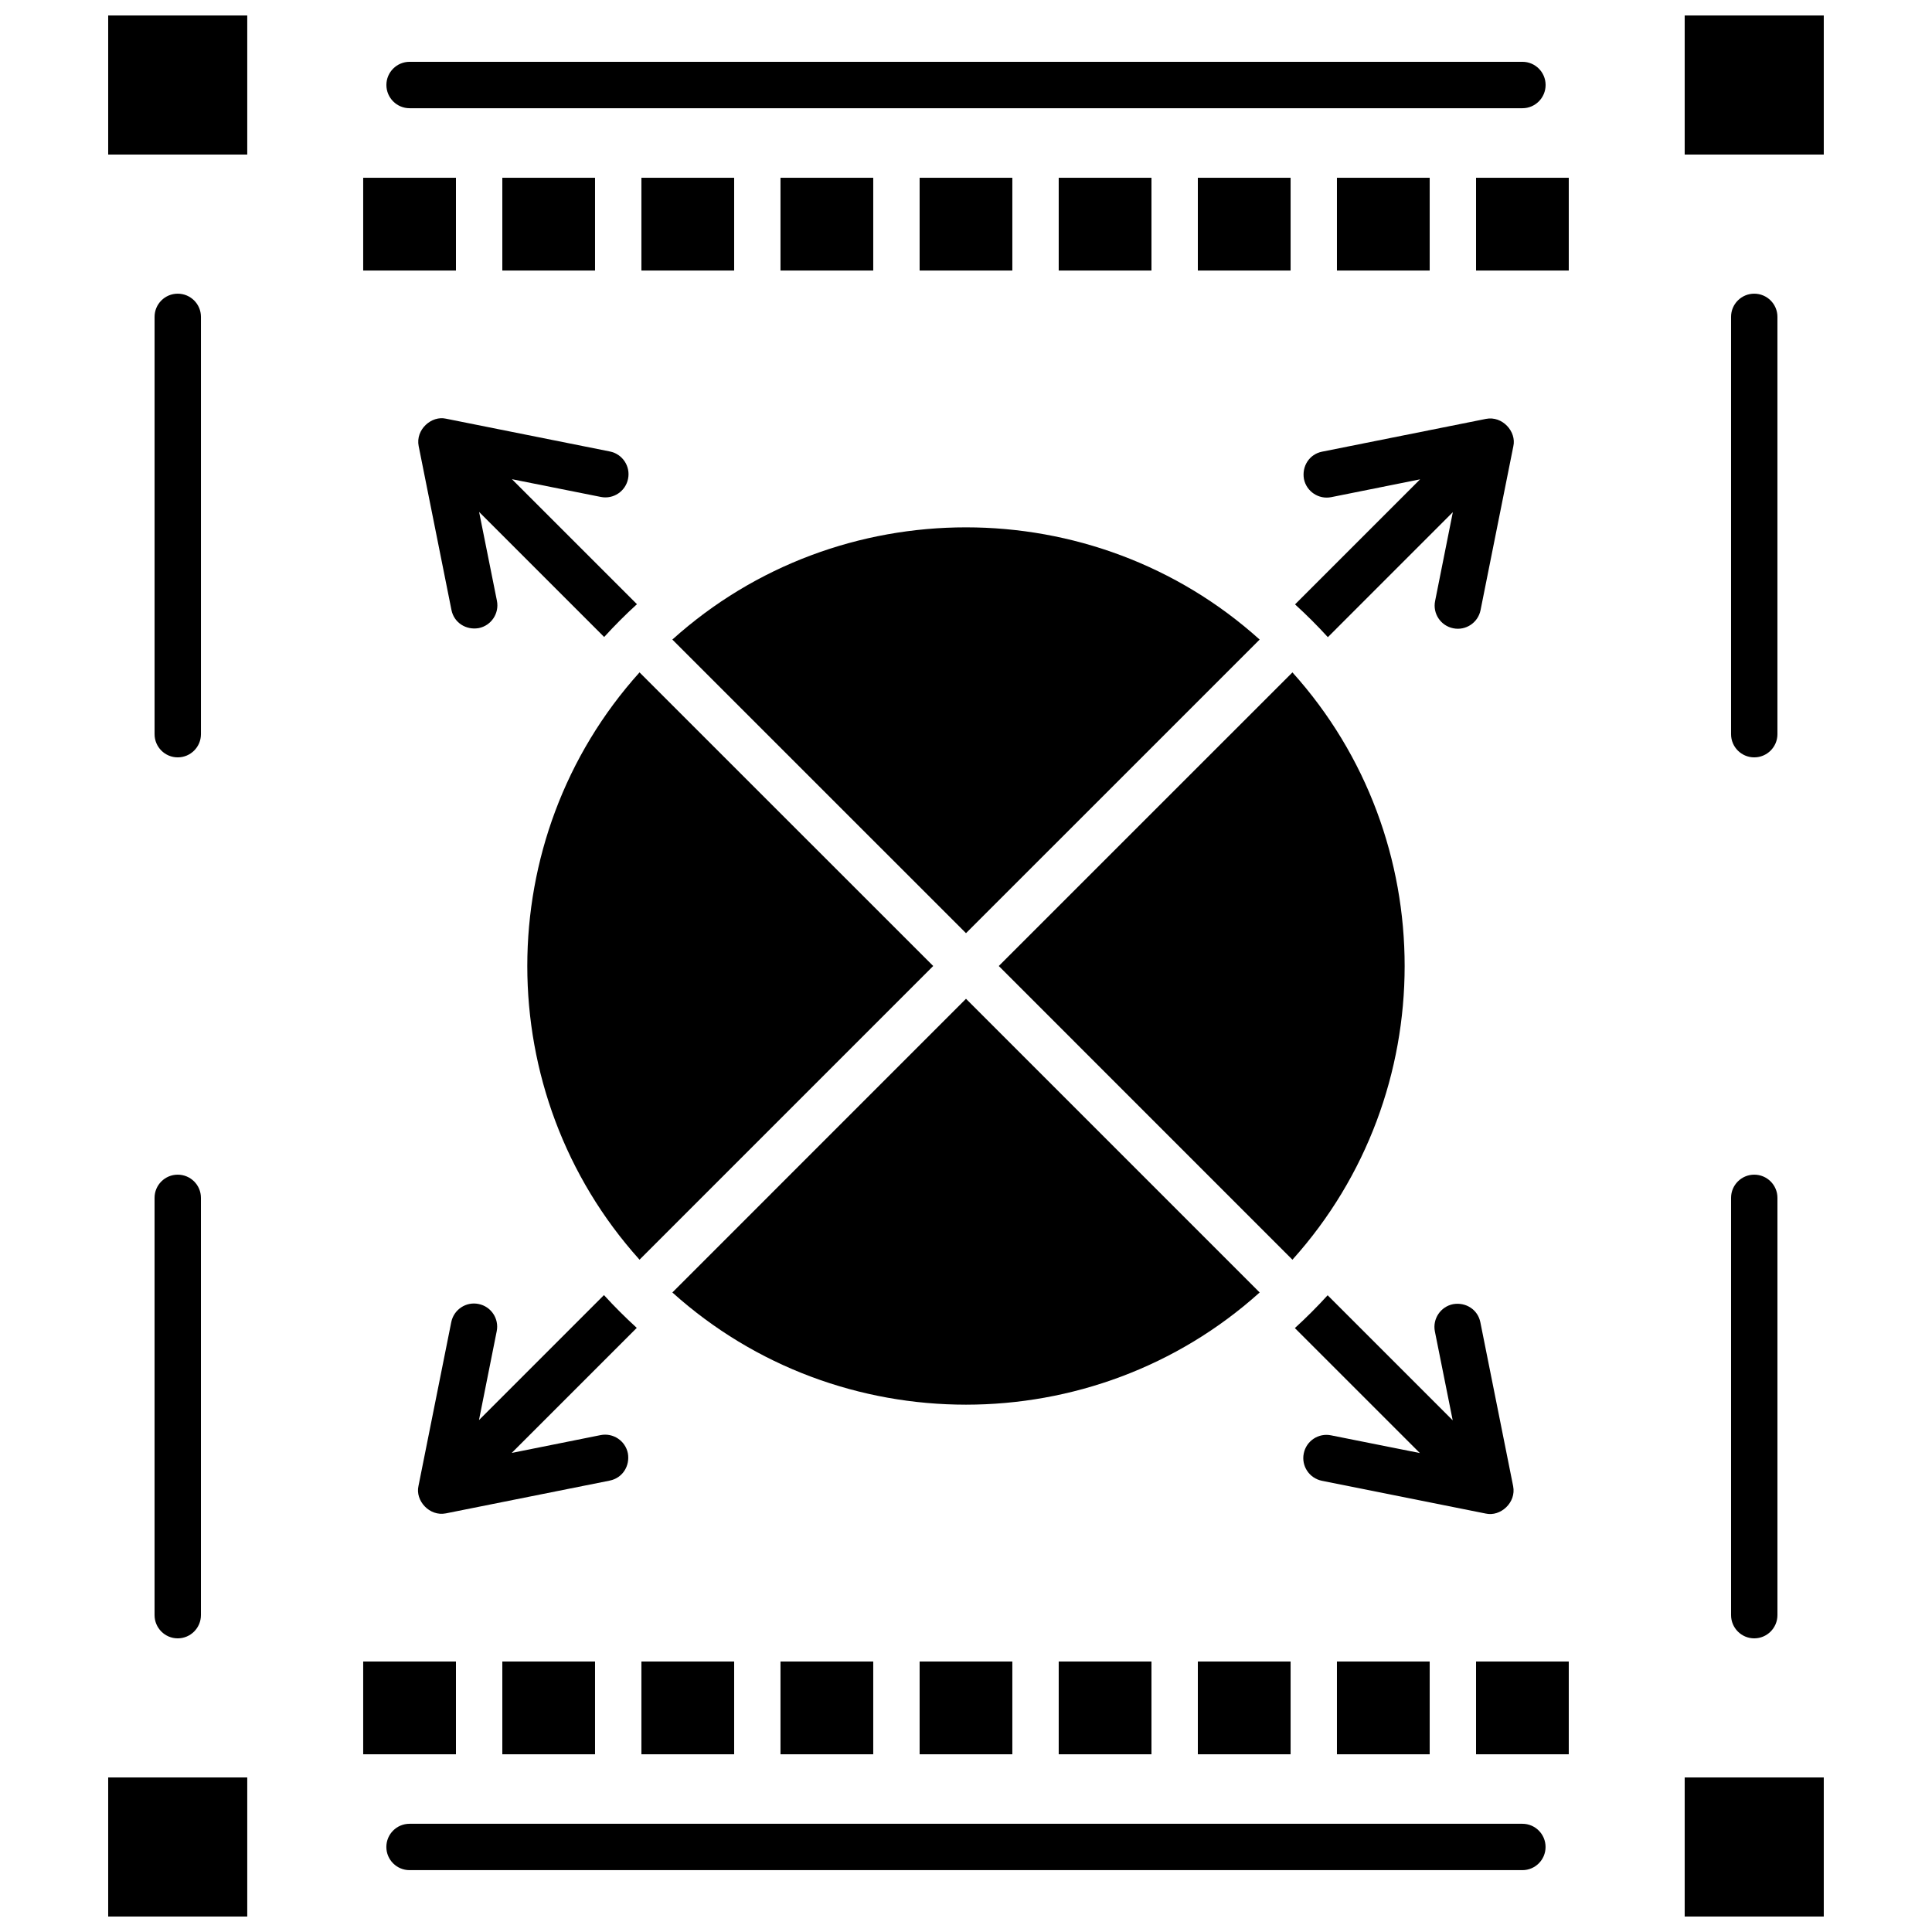 <?xml version="1.0" encoding="UTF-8"?>
<!-- Uploaded to: SVG Find, www.svgrepo.com, Generator: SVG Find Mixer Tools -->
<svg width="800px" height="800px" version="1.1" viewBox="144 144 512 512" xmlns="http://www.w3.org/2000/svg">
 <defs>
  <clipPath id="d">
   <path d="m590 615h38v36.902h-38z"/>
  </clipPath>
  <clipPath id="c">
   <path d="m172 615h38v36.902h-38z"/>
  </clipPath>
  <clipPath id="b">
   <path d="m172 148.09h38v36.906h-38z"/>
  </clipPath>
  <clipPath id="a">
   <path d="m590 148.09h38v36.906h-38z"/>
  </clipPath>
 </defs>
 <g clip-path="url(#d)">
  <path d="m590.46 615.04h36.859v36.867h-36.859z" fill-rule="evenodd"/>
 </g>
 <g clip-path="url(#c)">
  <path d="m172.67 615.04h36.855v36.867h-36.855z" fill-rule="evenodd"/>
 </g>
 <g clip-path="url(#b)">
  <path d="m172.67 148.09h36.855v36.867h-36.855z" fill-rule="evenodd"/>
 </g>
 <g clip-path="url(#a)">
  <path d="m590.46 148.09h36.859v36.867h-36.859z" fill-rule="evenodd"/>
 </g>
 <path d="m486.51 322.19-77.824 77.809 77.82 77.836c39.637-44.043 39.672-111.61 0.004-155.64z" fill-rule="evenodd"/>
 <path d="m400 408.69-77.816 77.828c44.047 39.656 111.59 39.641 155.64 0z" fill-rule="evenodd"/>
 <path d="m391.31 400-77.828-77.809c-39.672 44.051-39.645 111.59 0 155.64z" fill-rule="evenodd"/>
 <path d="m400 391.3 77.82-77.809c-44.016-39.645-111.62-39.66-155.64 0z" fill-rule="evenodd"/>
 <path d="m547.45 627.32h-294.91c-3.391 0-6.152 2.742-6.152 6.148 0 3.398 2.762 6.141 6.152 6.141h294.91c3.387 0 6.141-2.742 6.141-6.141 0-3.398-2.754-6.148-6.141-6.148z" fill-rule="evenodd"/>
 <path d="m252.55 172.68h294.91c3.387 0 6.141-2.762 6.141-6.16 0-3.387-2.754-6.141-6.141-6.141h-294.91c-3.391 0-6.152 2.754-6.152 6.141 0 3.398 2.762 6.16 6.152 6.16z" fill-rule="evenodd"/>
 <path d="m602.75 572.02c0 3.398 2.75 6.16 6.141 6.16s6.148-2.762 6.148-6.16v-110.58c0-3.398-2.754-6.141-6.148-6.141-3.391 0-6.141 2.742-6.141 6.141z" fill-rule="evenodd"/>
 <path d="m184.96 572.02c0 3.398 2.75 6.16 6.137 6.16 3.398 0 6.152-2.762 6.152-6.16v-110.58c0-3.398-2.75-6.141-6.152-6.141-3.383 0-6.137 2.742-6.137 6.141z" fill-rule="evenodd"/>
 <path d="m608.89 344.71c3.391 0 6.148-2.754 6.148-6.141v-110.6c0-3.391-2.754-6.141-6.148-6.141-3.391 0-6.141 2.742-6.141 6.141v110.6c0 3.387 2.746 6.141 6.141 6.141z" fill-rule="evenodd"/>
 <path d="m191.1 344.71c3.398 0 6.152-2.754 6.152-6.141v-110.6c0-3.391-2.75-6.141-6.152-6.141-3.383 0-6.137 2.742-6.137 6.141v110.6c0 3.387 2.75 6.141 6.137 6.141z" fill-rule="evenodd"/>
 <path d="m240.25 191.11h24.582v24.582h-24.582z" fill-rule="evenodd"/>
 <path d="m277.12 191.11h24.57v24.582h-24.57z" fill-rule="evenodd"/>
 <path d="m313.98 191.11h24.578v24.582h-24.578z" fill-rule="evenodd"/>
 <path d="m350.84 191.11h24.578v24.582h-24.578z" fill-rule="evenodd"/>
 <path d="m387.71 191.11h24.57v24.582h-24.57z" fill-rule="evenodd"/>
 <path d="m424.57 191.11h24.582v24.582h-24.582z" fill-rule="evenodd"/>
 <path d="m461.44 191.11h24.582v24.582h-24.582z" fill-rule="evenodd"/>
 <path d="m498.3 191.11h24.582v24.582h-24.582z" fill-rule="evenodd"/>
 <path d="m535.17 191.11h24.57v24.582h-24.57z" fill-rule="evenodd"/>
 <path d="m240.25 584.32h24.582v24.582h-24.582z" fill-rule="evenodd"/>
 <path d="m277.12 584.32h24.57v24.582h-24.57z" fill-rule="evenodd"/>
 <path d="m313.98 584.32h24.578v24.582h-24.578z" fill-rule="evenodd"/>
 <path d="m350.84 584.32h24.578v24.582h-24.578z" fill-rule="evenodd"/>
 <path d="m387.71 584.32h24.57v24.582h-24.57z" fill-rule="evenodd"/>
 <path d="m424.57 584.32h24.582v24.582h-24.582z" fill-rule="evenodd"/>
 <path d="m461.44 584.32h24.582v24.582h-24.582z" fill-rule="evenodd"/>
 <path d="m498.3 584.32h24.582v24.582h-24.582z" fill-rule="evenodd"/>
 <path d="m535.17 584.32h24.57v24.582h-24.57z" fill-rule="evenodd"/>
 <path d="m254.95 262.22 8.688 43.422c0.68 3.406 3.891 5.398 7.234 4.812 3.32-0.668 5.481-3.906 4.82-7.234l-4.723-23.551 33.141 33.141c2.762-3.027 5.66-5.934 8.688-8.695l-33.129-33.121 23.547 4.699c3.328 0.676 6.57-1.488 7.227-4.816 0.676-3.32-1.488-6.559-4.809-7.227l-43.418-8.688c-3.879-0.895-8.137 2.902-7.266 7.262z" fill-rule="evenodd"/>
 <path d="m537.79 255.01-43.422 8.688c-3.406 0.68-5.398 3.891-4.812 7.234 0.668 3.32 3.906 5.481 7.234 4.82l23.551-4.723-33.141 33.141c3.027 2.762 5.934 5.66 8.695 8.688l33.121-33.129-4.699 23.547c-0.676 3.328 1.488 6.57 4.816 7.227 3.32 0.676 6.559-1.488 7.227-4.809l8.688-43.418c0.895-3.879-2.902-8.137-7.262-7.266z" fill-rule="evenodd"/>
 <path d="m545 537.85-8.688-43.422c-0.68-3.406-3.891-5.398-7.234-4.812-3.32 0.668-5.481 3.906-4.82 7.234l4.723 23.551-33.141-33.141c-2.762 3.027-5.66 5.934-8.688 8.695l33.129 33.121-23.547-4.699c-3.328-0.676-6.57 1.488-7.227 4.816-0.676 3.32 1.488 6.559 4.809 7.227l43.418 8.688c3.879 0.895 8.137-2.902 7.266-7.262z" fill-rule="evenodd"/>
 <path d="m262.16 545.06 43.422-8.688c3.406-0.68 5.398-3.891 4.812-7.234-0.668-3.32-3.906-5.481-7.234-4.82l-23.551 4.723 33.141-33.141c-3.027-2.762-5.934-5.66-8.695-8.688l-33.121 33.129 4.699-23.547c0.676-3.328-1.488-6.57-4.816-7.227-3.32-0.676-6.559 1.488-7.227 4.809l-8.688 43.418c-0.895 3.879 2.902 8.137 7.262 7.266z" fill-rule="evenodd"/>
</svg>